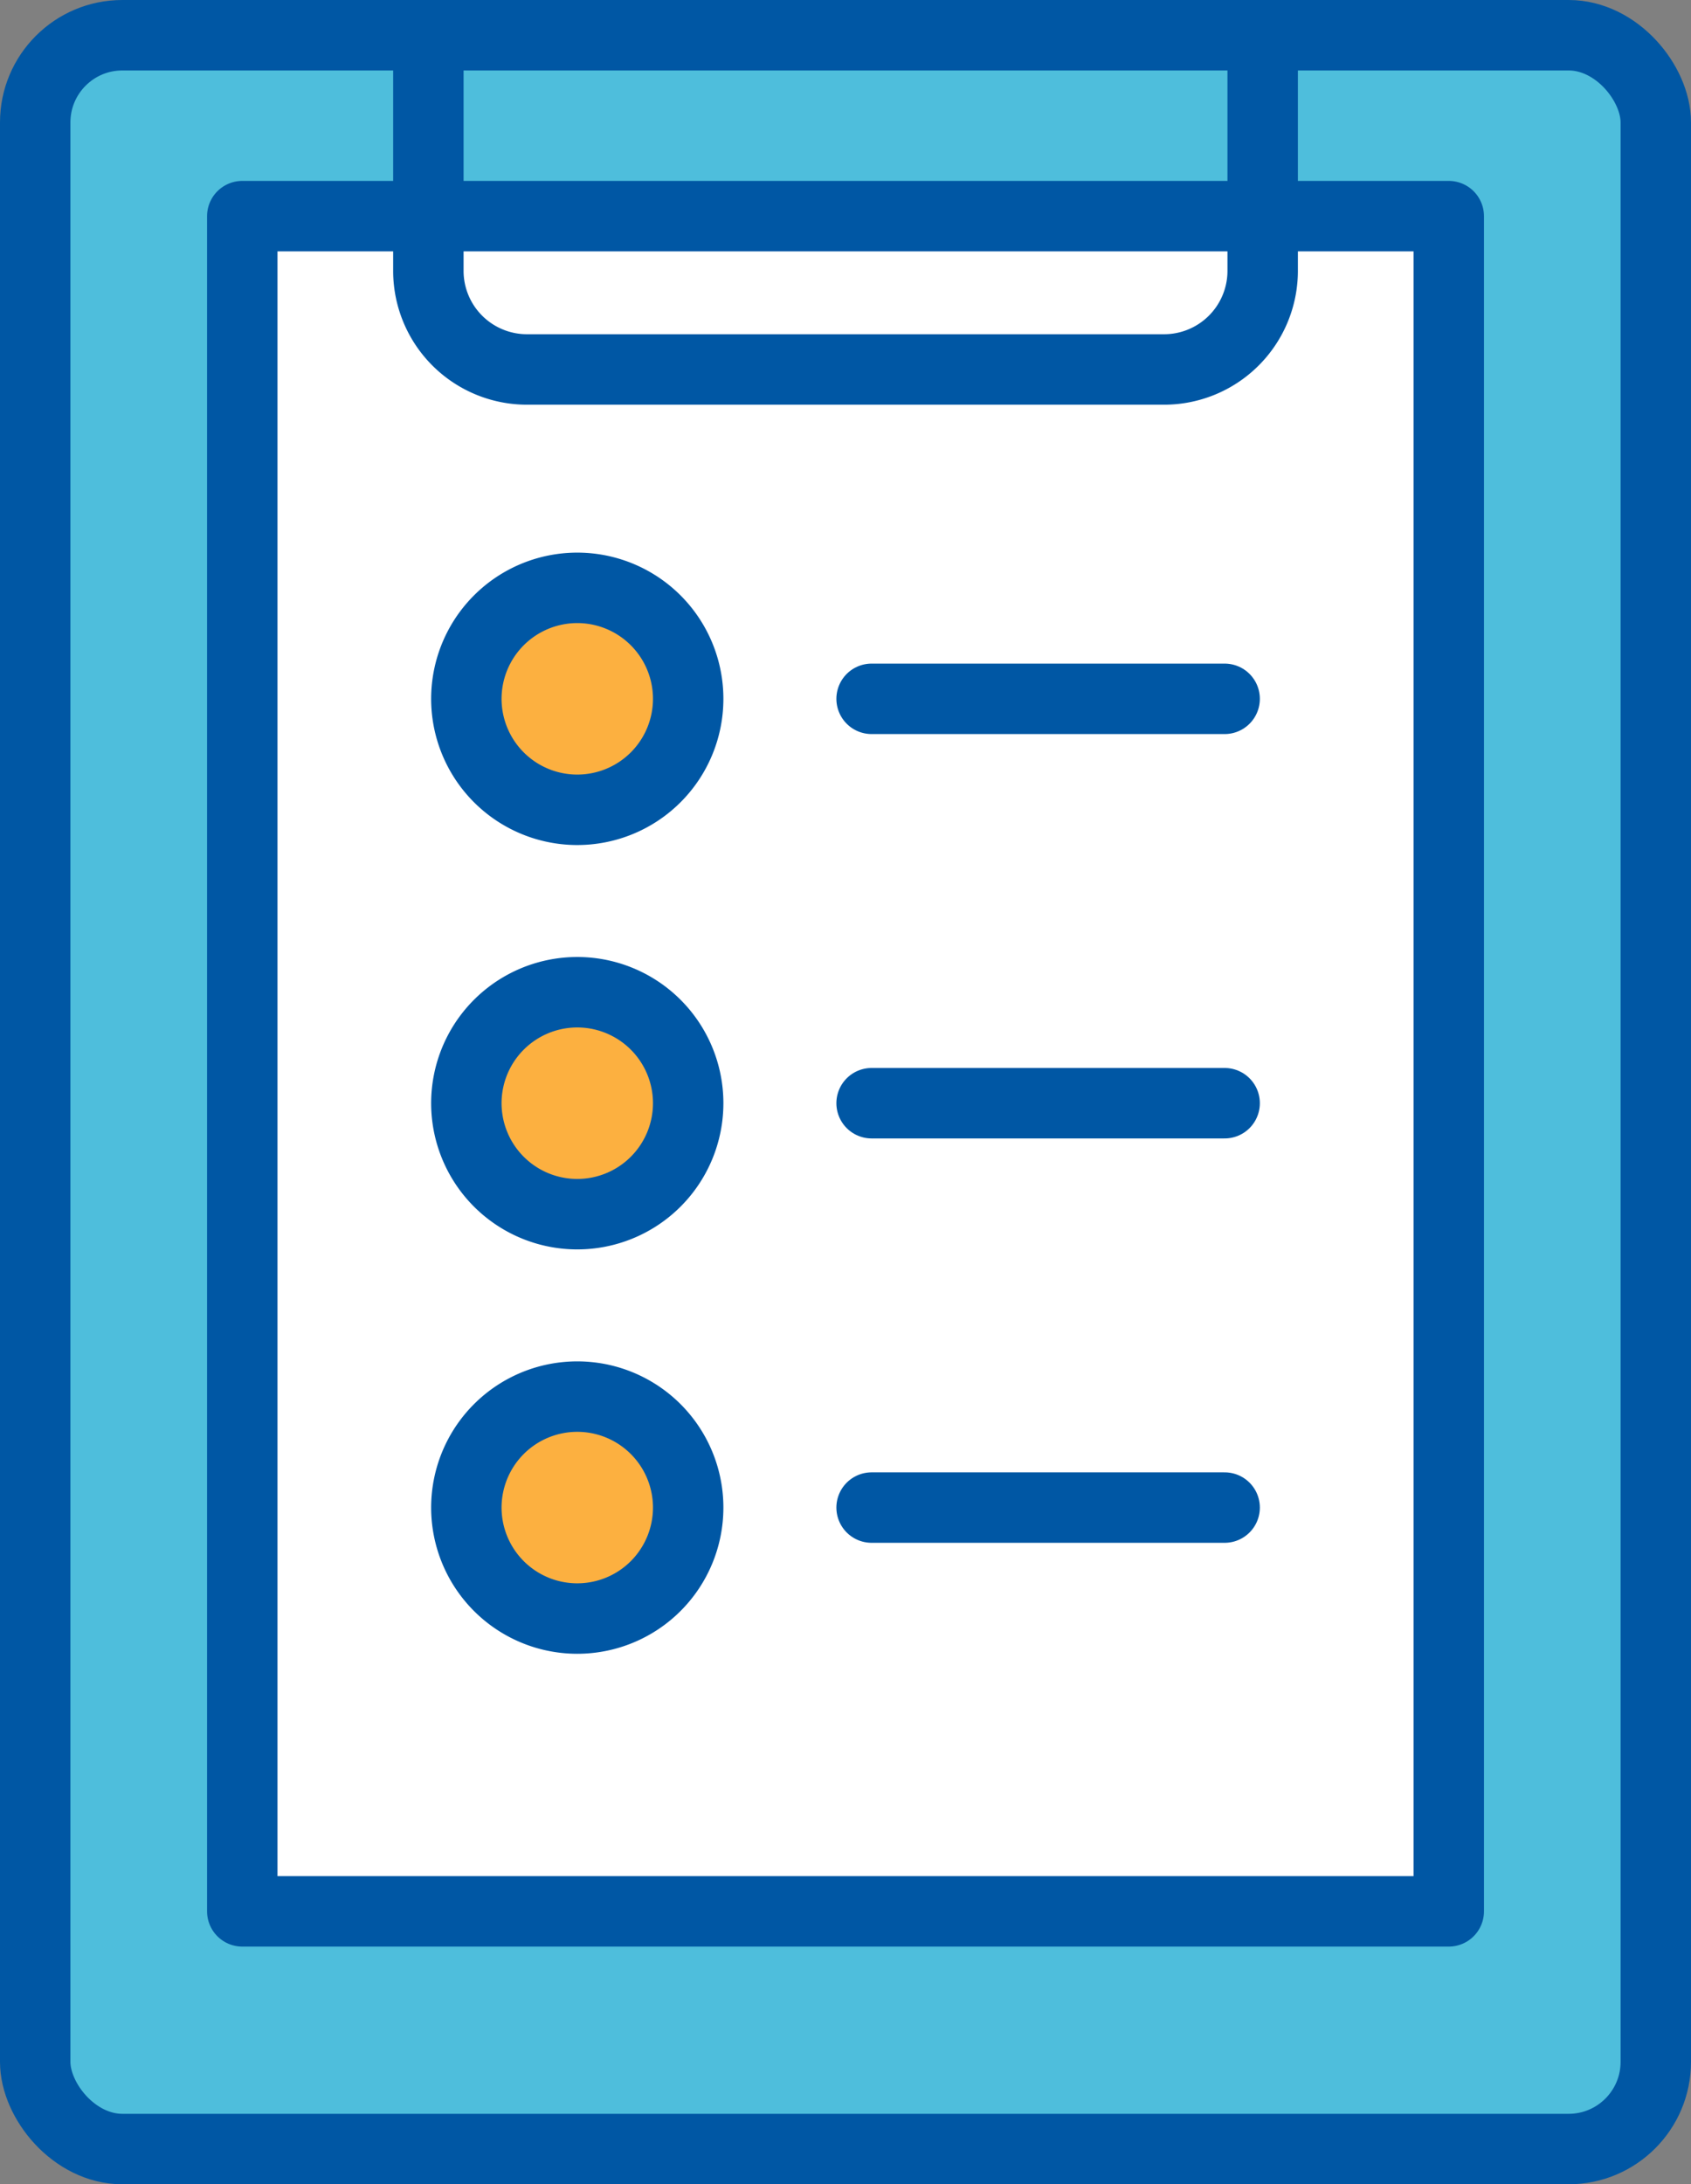 <?xml version="1.0" encoding="UTF-8"?>
<svg xmlns="http://www.w3.org/2000/svg" width="48.026" height="62" viewBox="0 0 48.026 62">
  <rect x="0" y="0" width="48.026" height="62" fill="#808080" stroke="none"/>
  <g id="ico_mypage_01" transform="translate(0)">
    <g id="グループ_18265" data-name="グループ 18265" transform="translate(1 1)">
      <rect id="長方形_13554" data-name="長方形 13554" width="46.026" height="60" rx="2.475" transform="translate(0 0)" fill="#4ebedc" stroke="#0057a4" stroke-linecap="round" stroke-linejoin="round" stroke-width="2"></rect>
      <rect id="長方形_13555" data-name="長方形 13555" width="34.265" height="48.118" transform="translate(5.881 5.135)" fill="#fff" stroke="#0057a4" stroke-linecap="round" stroke-linejoin="round" stroke-width="2"></rect>
      <path id="パス_63294" data-name="パス 63294" d="M20.069,27.692h0a3.15,3.15,0,1,1,3.149-3.15A3.15,3.15,0,0,1,20.069,27.692Z" transform="translate(-4.673 -5.706)" fill="#fcb040" stroke="#0057a4" stroke-linecap="round" stroke-linejoin="round" stroke-width="2"></path>
      <line id="線_806" data-name="線 806" x2="10.027" transform="translate(23.754 18.836)" fill="none" stroke="#0057a4" stroke-linecap="round" stroke-linejoin="round" stroke-width="2"></line>
      <path id="パス_63295" data-name="パス 63295" d="M20.069,42.613h0a3.15,3.15,0,1,1,3.149-3.15A3.15,3.15,0,0,1,20.069,42.613Z" transform="translate(-4.673 -9.149)" fill="#fcb040" stroke="#0057a4" stroke-linecap="round" stroke-linejoin="round" stroke-width="2"></path>
      <line id="線_807" data-name="線 807" x2="10.027" transform="translate(23.754 30.314)" fill="none" stroke="#0057a4" stroke-linecap="round" stroke-linejoin="round" stroke-width="2"></line>
      <path id="パス_63296" data-name="パス 63296" d="M20.069,57.534h0a3.15,3.15,0,1,1,3.149-3.15A3.15,3.15,0,0,1,20.069,57.534Z" transform="translate(-4.673 -12.592)" fill="#fcb040" stroke="#0057a4" stroke-linecap="round" stroke-linejoin="round" stroke-width="2"></path>
      <line id="線_808" data-name="線 808" x2="10.027" transform="translate(23.754 41.792)" fill="none" stroke="#0057a4" stroke-linecap="round" stroke-linejoin="round" stroke-width="2"></line>
      <path id="パス_63297" data-name="パス 63297" d="M15.515,1.355V7.794a2.8,2.8,0,0,0,2.822,2.775H36.388A2.8,2.8,0,0,0,39.21,7.794V1.355" transform="translate(-4.349 -1.082)" fill="none" stroke="#0057a4" stroke-linecap="round" stroke-linejoin="round" stroke-width="2"></path>
    </g>
  </g>
</svg>
